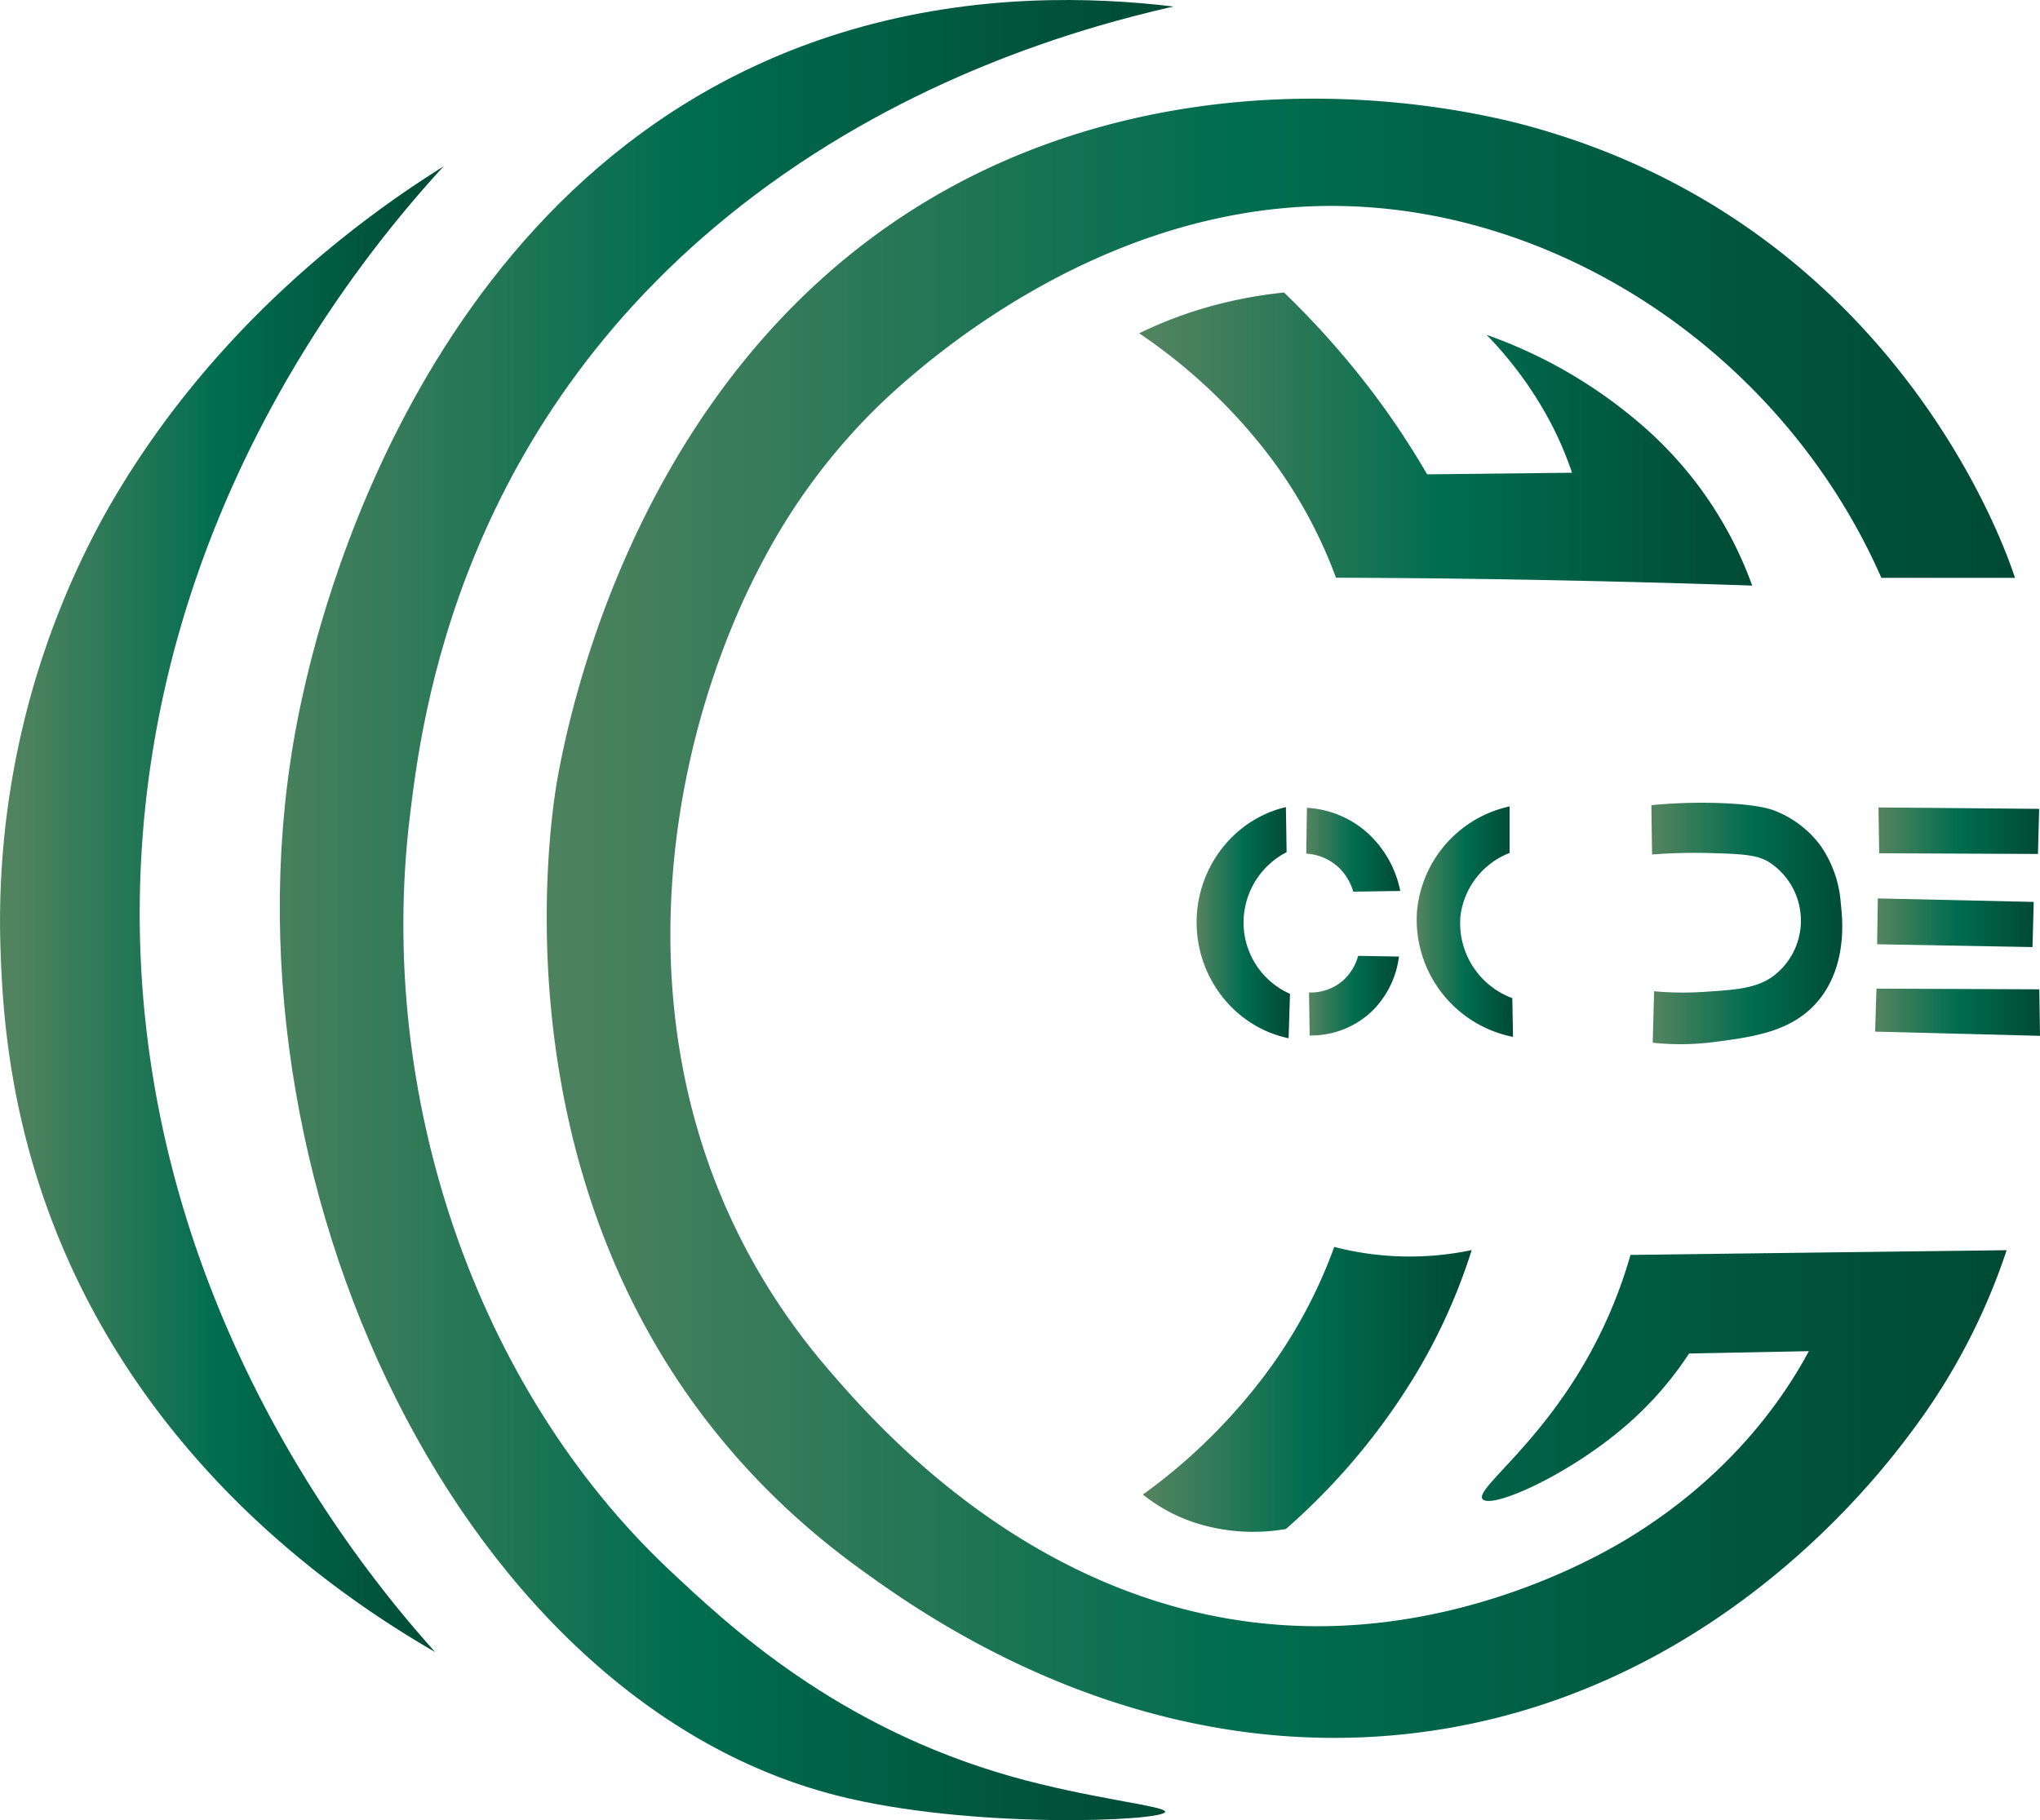 <svg xmlns="http://www.w3.org/2000/svg" xmlns:xlink="http://www.w3.org/1999/xlink" width="464.831" height="414.846" viewBox="0 0 464.831 414.846">
  <defs>
    <linearGradient id="linear-gradient" y1="1.306" x2="1" y2="1.306" gradientUnits="objectBoundingBox">
      <stop offset="0.02" stop-color="#52835f"/>
      <stop offset="0.5" stop-color="#006d4f"/>
      <stop offset="1" stop-color="#004a33"/>
    </linearGradient>
    <linearGradient id="linear-gradient-2" x1="0" y1="1.157" x2="1" y2="1.157" xlink:href="#linear-gradient"/>
    <linearGradient id="linear-gradient-3" x1="0" y1="1.22" x2="1" y2="1.22" xlink:href="#linear-gradient"/>
    <linearGradient id="linear-gradient-4" x1="0" y1="7.796" x2="1" y2="7.796" xlink:href="#linear-gradient"/>
    <linearGradient id="linear-gradient-5" x1="0" y1="1.333" x2="1" y2="1.333" xlink:href="#linear-gradient"/>
    <linearGradient id="linear-gradient-6" x1="0" y1="0.5" x2="1" y2="0.5" xlink:href="#linear-gradient"/>
    <linearGradient id="linear-gradient-7" x1="0" y1="0.5" x2="1" y2="0.5" xlink:href="#linear-gradient"/>
    <linearGradient id="linear-gradient-8" x1="0" y1="0.5" x2="1" y2="0.5" xlink:href="#linear-gradient"/>
    <linearGradient id="linear-gradient-9" x1="0" y1="0.5" x2="1" y2="0.5" xlink:href="#linear-gradient"/>
    <linearGradient id="linear-gradient-10" x1="0" y1="0.5" x2="1" y2="0.5" xlink:href="#linear-gradient"/>
    <linearGradient id="linear-gradient-11" x1="0" y1="0.5" x2="1" y2="0.5" xlink:href="#linear-gradient"/>
    <linearGradient id="linear-gradient-12" x1="0" y1="0.5" x2="1" y2="0.5" xlink:href="#linear-gradient"/>
    <linearGradient id="linear-gradient-13" x1="0" y1="0.5" x2="1" y2="0.5" xlink:href="#linear-gradient"/>
  </defs>
  <g id="c.c2-01-01" transform="translate(-285.849 -296.293)">
    <path id="Path_1" data-name="Path 1" d="M386.91,334.22c-18.18,11.39-53.47,36.71-77.47,79.83a191.876,191.876,0,0,0-23.49,98.04c.63,19.17,2.85,64.96,39.37,110.37,20.23,25.14,43.69,41.13,59.69,50.37-16.62-18.5-70.36-83.06-67.19-176.25,2.9-85.03,51.43-143.1,69.09-162.36h-.01Z" fill="url(#linear-gradient)"/>
    <path id="Path_2" data-name="Path 2" d="M553.25,297.78c-18.14-2.17-44.89-3.09-73.65,5.36C381.8,331.9,357.96,440.52,354.63,455.61,331.94,558.88,388.42,683,476.42,705.5c30.52,7.81,74.61,5.89,74.92,3.75.19-1.35-17.01-2.97-34.93-8.03-40.07-11.33-64.75-34.58-78.1-47.15-43.74-41.2-66.89-107.78-59.04-171.99,2.65-21.76,11.05-90.55,78.73-141.44,35.27-26.52,72.83-37.8,95.23-42.86h.03Z" fill="url(#linear-gradient-2)"/>
    <path id="Path_3" data-name="Path 3" d="M714.53,427.98c-22.67-51.51-74.66-85.51-127.03-84.74-52.13.78-91.43,35.84-101.55,45.62a141.338,141.338,0,0,0-26.04,34.83c-24.05,44.78-37.84,124.25,15.24,185.37,10.87,12.53,49.51,57.03,109.21,57.87,38.16.54,67.6-17.01,73.02-20.36,24.18-14.9,35.8-33.31,40.63-42.32l-27.3.54a78,78,0,0,1-14.61,16.62c-13.1,11.25-30.22,18.75-32.38,16.62-1.8-1.8,8.31-9.01,18.41-23.58a108.125,108.125,0,0,0,15.24-32.14q42.87-.54,85.71-1.07a144.479,144.479,0,0,1-21.59,41.25c-7.16,9.6-46.35,62.02-116.19,69.12C542.87,697.95,495.84,664,482.12,654.1c-88.26-63.7-70.92-171.08-69.21-180.56,3.98-22.06,25.34-116.65,116.83-146.27,50.77-16.44,96.82-4.33,104.77-2.15,83.03,22.93,108.27,96.08,110.47,102.87H714.51Z" fill="url(#linear-gradient-3)"/>
    <path id="Path_4" data-name="Path 4" d="M545.42,372.26a94.261,94.261,0,0,1,13.54-5.36,100.637,100.637,0,0,1,19.47-3.93,195.29,195.29,0,0,1,19.47,21.79,184.342,184.342,0,0,1,13.13,19.64q16.5-.18,33.02-.36a78.443,78.443,0,0,0-5.08-11.79,86.877,86.877,0,0,0-14.39-19.64,109.617,109.617,0,0,1,35.13,20.36,87.628,87.628,0,0,1,25.39,36.79q-18.825-.645-38.1-1.07-28.83-.645-56.73-.72a107.872,107.872,0,0,0-16.93-30,125.961,125.961,0,0,0-27.93-25.72h0Z" fill="url(#linear-gradient-4)"/>
    <path id="Path_5" data-name="Path 5" d="M546.27,636.93a129.66,129.66,0,0,0,28.78-28.57,112.539,112.539,0,0,0,14.82-27.87,68.557,68.557,0,0,0,31.32.72,131.929,131.929,0,0,1-12.7,28.21,149.887,149.887,0,0,1-29.63,35.36,43.328,43.328,0,0,1-20.74-1.43,37.768,37.768,0,0,1-11.85-6.42h.01Z" fill="url(#linear-gradient-5)"/>
    <path id="Path_6" data-name="Path 6" d="M578.84,480.25c-11.89,2.8-20.37,13.81-20.33,26.34.03,12.72,8.82,23.81,20.96,26.34.1-3.37.21-6.75.31-10.12a17.81,17.81,0,0,1-10.51-14.68,18.068,18.068,0,0,1,9.74-17.61c-.05-3.43-.1-6.85-.16-10.28Z" fill="url(#linear-gradient-6)"/>
    <path id="Path_7" data-name="Path 7" d="M583.65,480.41a22.6,22.6,0,0,1,13.5,5.46,24.249,24.249,0,0,1,7.76,13.49c-3.57.05-7.14.11-10.71.16a12.362,12.362,0,0,0-3.1-5.3,11.845,11.845,0,0,0-7.61-3.37Q583.565,485.63,583.65,480.41Z" fill="url(#linear-gradient-7)"/>
    <path id="Path_8" data-name="Path 8" d="M584.12,522.5c.05,3.27.1,6.53.16,9.8a20.183,20.183,0,0,0,14.44-5.78,21.306,21.306,0,0,0,5.9-12.21c-3.1-.05-6.21-.11-9.31-.16a11.617,11.617,0,0,1-3.26,5.46,11.215,11.215,0,0,1-7.92,2.89Z" fill="url(#linear-gradient-8)"/>
    <path id="Path_9" data-name="Path 9" d="M662.3,491.05a126.076,126.076,0,0,1,13.5-.32c6.94.21,10.46.36,13.19,2.09a15.872,15.872,0,0,1,2.17,24.9c-4.1,3.83-9.13,4.14-17.39,4.66a71.374,71.374,0,0,1-11.02-.16c-.1,3.91-.21,7.82-.31,11.73a59.307,59.307,0,0,0,13.97-.16c9.05-1.18,18.16-2.36,24.06-9.8,6.37-8.03,5.19-18.54,4.81-21.85a25.981,25.981,0,0,0-4.66-13.17,23.522,23.522,0,0,0-9.93-7.71c-1.15-.49-4.03-1.61-12.88-1.93a118.378,118.378,0,0,0-15.68.48q.075,5.625.16,11.24Z" fill="url(#linear-gradient-9)"/>
    <path id="Path_10" data-name="Path 10" d="M713.88,480.33q.075,5.22.16,10.44,18.09.075,36.17.16c.09-3.43.19-6.85.28-10.28q-18.3-.165-36.6-.32Z" fill="url(#linear-gradient-10)"/>
    <path id="Path_11" data-name="Path 11" d="M713.57,511.5q.075-5.22.16-10.44,17.76.4,35.52.8c-.09,3.43-.19,6.86-.28,10.29q-17.7-.315-35.39-.64Z" fill="url(#linear-gradient-11)"/>
    <path id="Path_12" data-name="Path 12" d="M713.42,521.62c-.1,3.27-.21,6.53-.31,9.8l37.57.96c-.05-3.53-.1-7.07-.16-10.6q-18.555-.075-37.1-.16Z" fill="url(#linear-gradient-12)"/>
    <path id="Path_13" data-name="Path 13" d="M629.82,480.09a26.947,26.947,0,0,0-21.11,24.1,27.252,27.252,0,0,0,21.89,28.43q-.075-4.425-.16-8.83A18.2,18.2,0,0,1,618.64,505a17.745,17.745,0,0,1,11.18-14.3V480.1Z" fill="url(#linear-gradient-13)"/>
    <path id="Path_14" data-name="Path 14" d="M634.48,480.41v10.44a16.363,16.363,0,0,1,12.88,14.78,16.539,16.539,0,0,1-12.88,17.19c.1,3.43.21,6.85.31,10.28,13.81-1.42,24.09-13.84,23.44-27.63a26.4,26.4,0,0,0-23.75-25.06Z" fill="url(#linear-gradient-13)"/>
  </g>
</svg>
